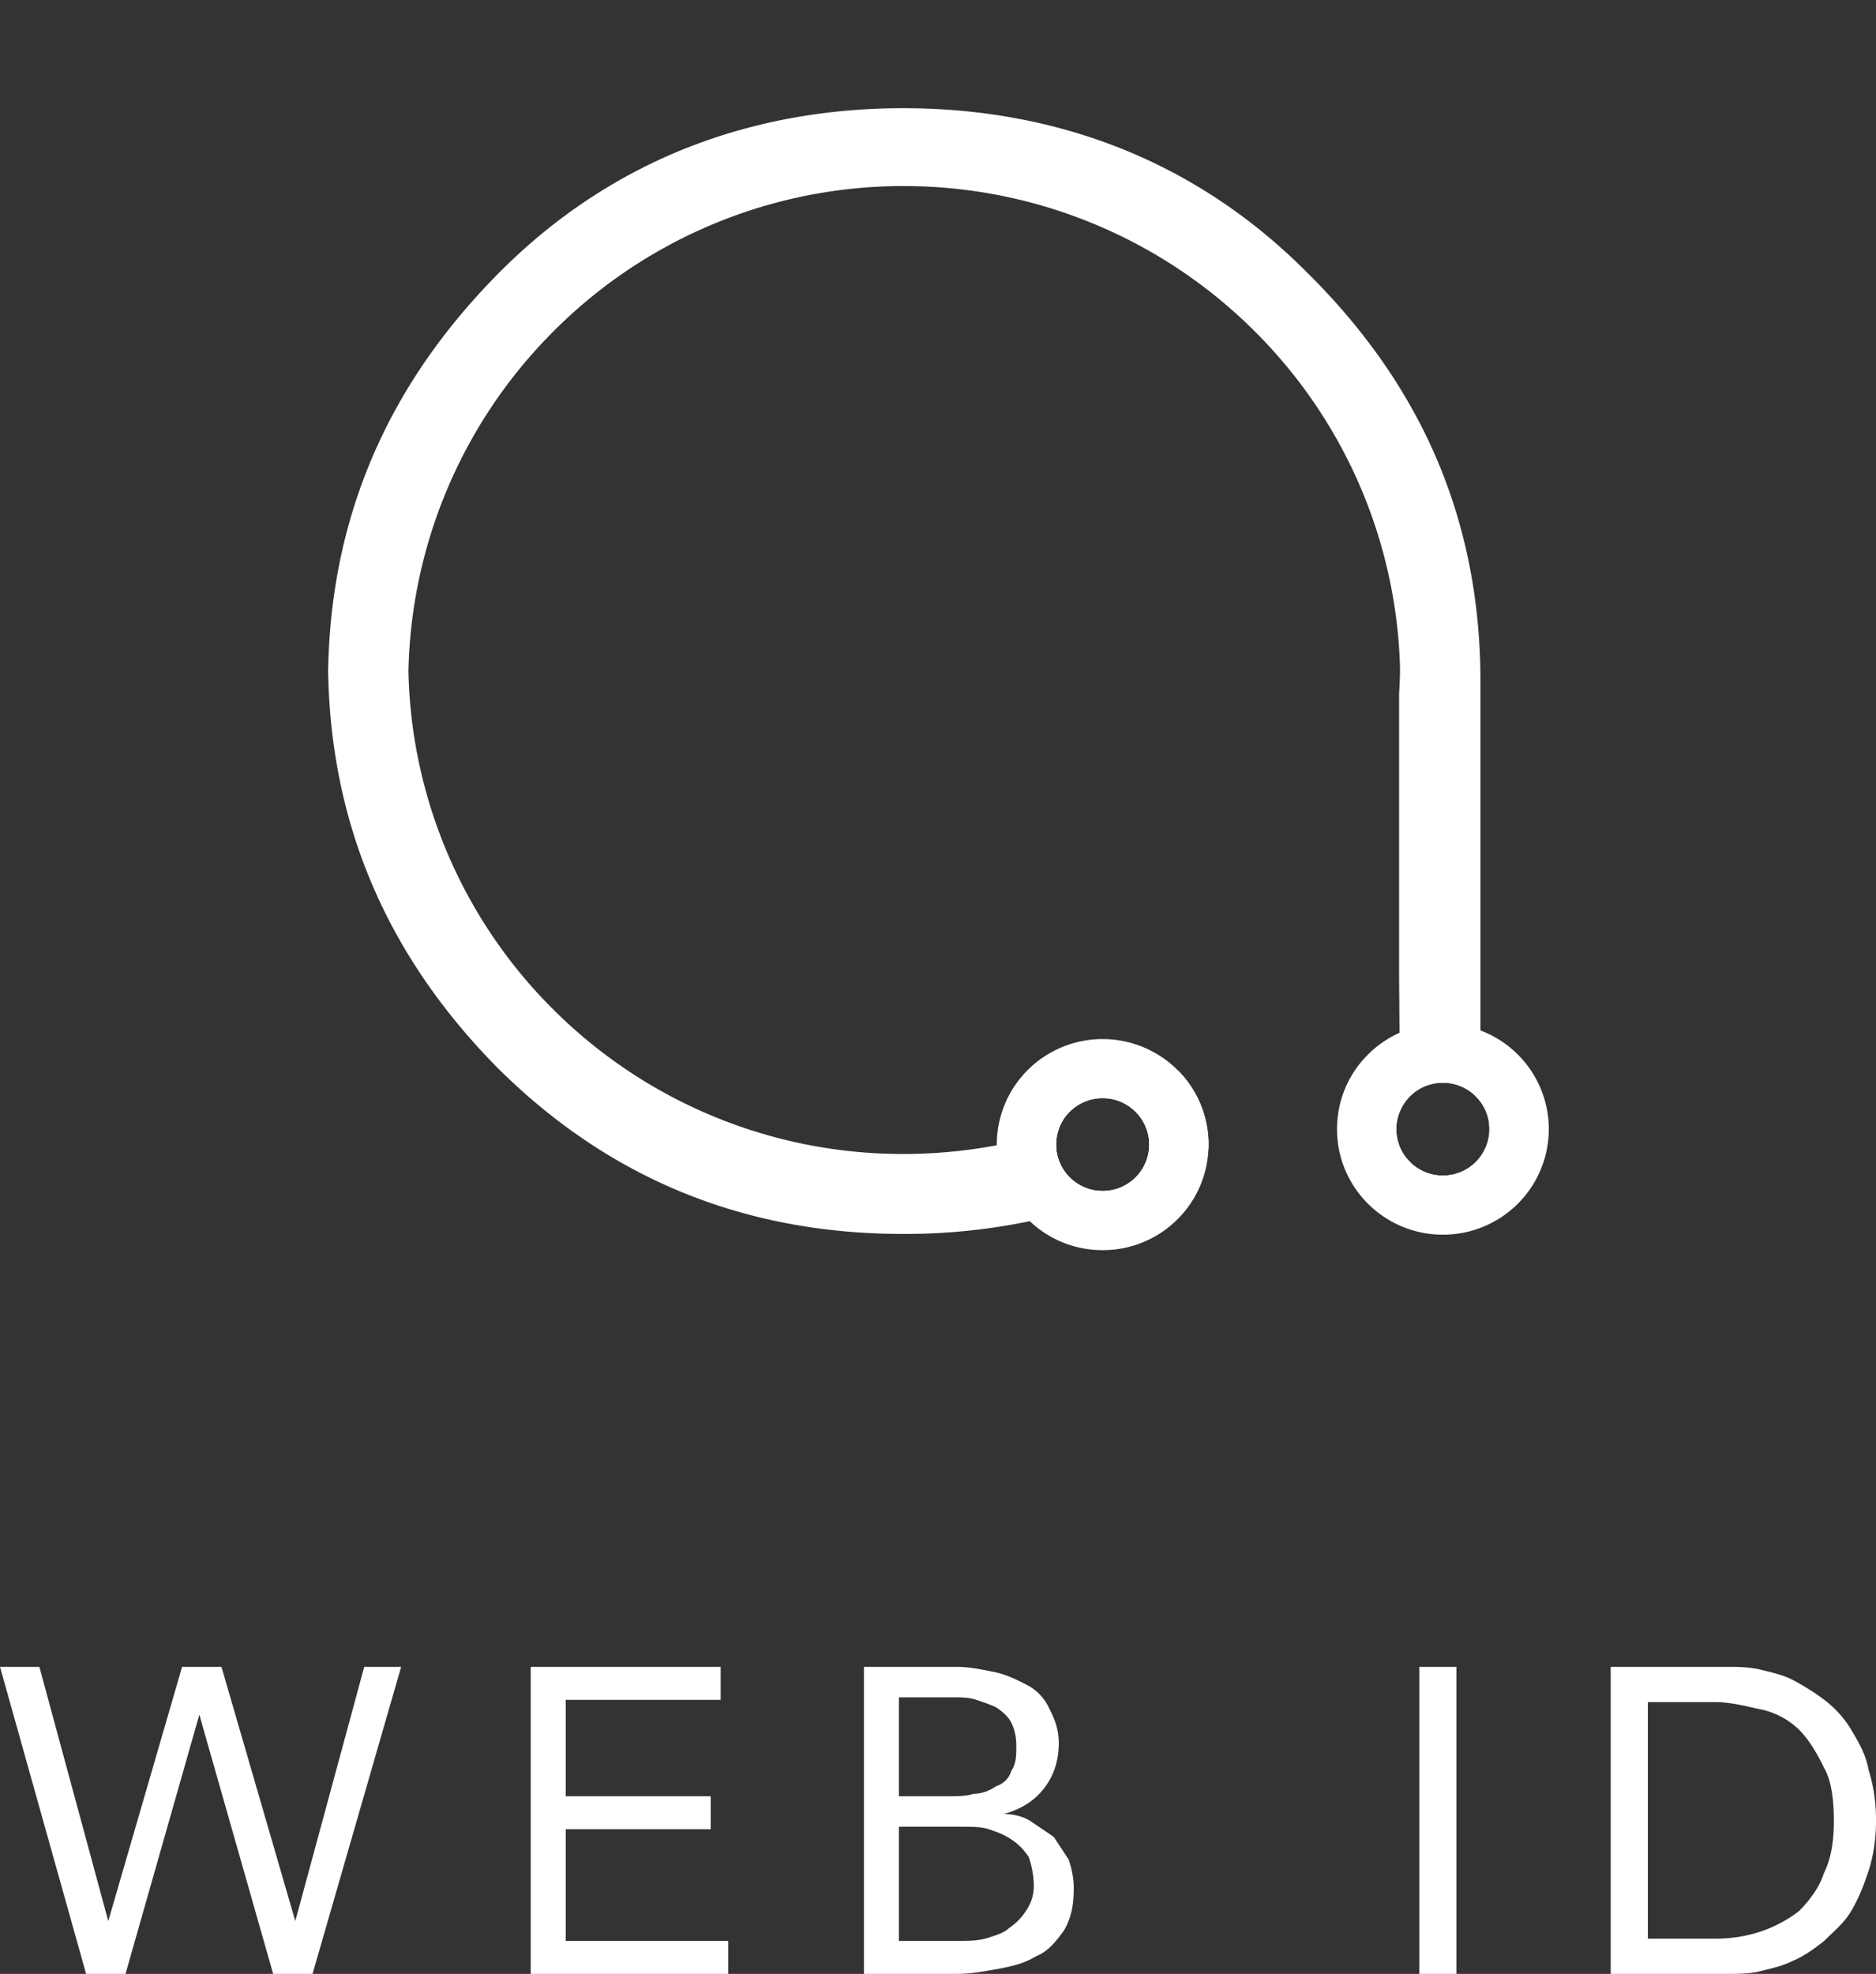<svg width="77" height="81" viewBox="0 0 77 81" fill="none" xmlns="http://www.w3.org/2000/svg"><rect x="0" y="0" width="77" height="81" fill="#333333" stroke="none"/><path fill-rule="evenodd" clip-rule="evenodd" d="M0 68.4h1.616l2.828 10.431L7.474 68.4H9.09l3.03 10.431L14.95 68.4h1.515L12.828 81h-1.616l-3.03-10.638L5.151 81H3.534L0 68.4zm21.783 0h7.797v1.354h-6.36v3.957h5.95v1.353h-5.95v4.582h6.668V81h-8.105V68.4zm15.113 11.246h2.46c.41 0 .718 0 1.128-.104.308-.104.718-.208.923-.416.307-.209.512-.417.717-.73a1.78 1.78 0 00.308-1.04 3.81 3.81 0 00-.205-1.146 2.414 2.414 0 00-.718-.729c-.307-.208-.615-.312-.922-.416-.308-.105-.718-.105-1.128-.105h-2.563v4.686zm0-5.935h2.05c.308 0 .718 0 1.025-.104.308 0 .616-.105.923-.313a.931.931 0 00.615-.625c.205-.312.205-.624.205-1.04 0-.417-.102-.73-.205-.938-.102-.208-.307-.417-.615-.625-.205-.104-.512-.208-.82-.312-.308-.104-.615-.104-1.025-.104h-2.153v4.06zM35.46 68.4h3.794c.512 0 1.025.104 1.538.208.512.104.922.313 1.332.521.41.208.718.52.923.937.205.417.41.833.41 1.458 0 .729-.205 1.354-.615 1.874-.41.521-.923.833-1.64 1.042.41 0 .82.104 1.127.312l.923.625.615.937c.103.313.205.729.205 1.146 0 .729-.102 1.25-.41 1.77-.307.416-.615.833-1.127 1.041-.513.313-1.026.417-1.538.52-.615.105-1.128.209-1.743.209H35.46V68.4zM58.257 81h1.52V68.4h-1.52V81zm9.378-1.446h2.749a5.85 5.85 0 001.934-.31 5.372 5.372 0 001.527-.826c.407-.413.814-.93 1.017-1.55.306-.619.408-1.342.408-2.168 0-.826-.102-1.652-.407-2.169-.306-.62-.611-1.136-1.018-1.549a3.188 3.188 0 00-1.527-.826c-.51-.104-1.222-.31-1.934-.31h-2.749v9.708zM66.11 68.4h4.784c.407 0 .814 0 1.323.103.407.104.916.207 1.323.413a9.3 9.3 0 011.323.827c.408.31.815.723 1.12 1.239.306.516.61 1.033.713 1.653.203.62.305 1.342.305 2.065 0 .723-.102 1.446-.305 2.066-.204.62-.407 1.136-.713 1.652-.305.516-.712.826-1.12 1.24-.407.31-.814.62-1.323.826-.407.206-.916.31-1.323.413-.407.103-.916.103-1.323.103H66.11V68.4z" fill="#fff"/><mask id="a" style="mask-type:luminance" maskUnits="userSpaceOnUse" x="38" y="0" width="1" height="1"><path fill-rule="evenodd" clip-rule="evenodd" d="M38.481.092h.45v.266h-.45V.092z" fill="#fff"/></mask><g mask="url(#a)"><path fill-rule="evenodd" clip-rule="evenodd" d="M38.666.092l.04.042c.013.013.027.025.04.04l-.08-.082z" fill="#fff"/></g><path fill-rule="evenodd" clip-rule="evenodd" d="M13.478 27.106c0 .145 0 .29.005.433-.005.142-.005.284-.005.43v-.863z" fill="#fff"/><path fill-rule="evenodd" clip-rule="evenodd" d="M60.764 27.969v17.24a1.905 1.905 0 00-1.54-.78 1.899 1.899 0 00-1.752 1.143l-.018-1.809-.01-1.383-.018-2.262V28.447a16.92 16.92 0 00.039-1.002 20.253 20.253 0 00-5.949-13.833 20.374 20.374 0 00-14.445-5.977 20.257 20.257 0 00-14.369 5.977 20.303 20.303 0 00-5.938 13.927 20.146 20.146 0 005.945 13.885 20.298 20.298 0 0014.362 5.93 20.63 20.63 0 005.069-.628c.445-.11.883-.24 1.314-.381a1.886 1.886 0 00.452 1.972c.351.346.82.557 1.352.557a1.905 1.905 0 00.856-3.61 19.057 19.057 0 002.273-1.3 4.315 4.315 0 011.217 3.005c0 .055 0 .11-.003.166-.449.287-.904.554-1.37.8a21.282 21.282 0 01-4.422 1.795 20.39 20.39 0 01-1.54.381 25.175 25.175 0 01-5.198.524c-3.313 0-6.327-.582-9.088-1.716-2.757-1.133-5.274-2.824-7.572-5.11-2.347-2.381-4.068-4.939-5.215-7.7-1.098-2.641-1.676-5.48-1.728-8.57.052-3.091.63-5.93 1.728-8.573 1.147-2.762 2.872-5.323 5.222-7.707 2.242-2.273 4.777-3.967 7.558-5.104 2.785-1.133 5.83-1.715 9.095-1.715 3.268 0 6.31.582 9.095 1.715 2.785 1.137 5.316 2.831 7.558 5.104l.007.004.007.007c2.388 2.384 4.13 4.941 5.291 7.703 1.154 2.762 1.735 5.738 1.735 8.996z" fill="#fff"/><path fill-rule="evenodd" clip-rule="evenodd" d="M60.576 47.682a1.9 1.9 0 01-1.352.558 1.899 1.899 0 01-1.352-.558 1.893 1.893 0 01-.56-1.348c0-.273.056-.53.16-.762a1.9 1.9 0 011.752-1.144 1.905 1.905 0 011.352 3.254zm.188-4.06a3.073 3.073 0 00-1.54-.406 3.11 3.11 0 00-1.77.547 3.111 3.111 0 00-1.359 2.571 3.124 3.124 0 003.129 3.119 3.124 3.124 0 003.129-3.119c0-1.164-.64-2.18-1.589-2.713z" fill="#fff"/><path fill-rule="evenodd" clip-rule="evenodd" d="M57.312 46.334c0-.274.056-.53.16-.762a1.899 1.899 0 011.752-1.144 1.905 1.905 0 110 3.812 1.899 1.899 0 01-1.352-.558 1.893 1.893 0 01-.56-1.348zm4.985-3.063a4.355 4.355 0 00-3.073-1.268 4.37 4.37 0 00-1.78.377c-.487.219-.921.52-1.293.891a4.3 4.3 0 00-1.273 3.063 4.3 4.3 0 001.273 3.064 4.343 4.343 0 003.073 1.268 4.35 4.35 0 003.073-1.268 4.329 4.329 0 001.273-3.064c0-1.192-.49-2.283-1.273-3.063zm-18.951 3.697c0-.218.038-.43.108-.623.09-.274.247-.52.452-.725a1.92 1.92 0 012.705 0c.347.35.56.818.56 1.348a1.905 1.905 0 01-1.912 1.906 1.905 1.905 0 01-1.913-1.906zm3.974-2.342a3.127 3.127 0 00-5.19 2.342c0 1.2.68 2.242 1.679 2.762.434.229.928.357 1.45.357a3.122 3.122 0 003.128-3.119c0-.935-.413-1.774-1.067-2.342z" fill="#fff"/><path fill-rule="evenodd" clip-rule="evenodd" d="M43.454 46.345c.09-.274.247-.52.452-.724a1.92 1.92 0 012.705 0c.347.35.56.817.56 1.347s-.213 1.002-.56 1.348c-.351.347-.82.558-1.353.558a1.905 1.905 0 01-1.804-2.53zm4.933-2.38a4.357 4.357 0 00-6.202-.059 4.32 4.32 0 00-1.272 3.063v.027a4.313 4.313 0 001.272 3.036c.028.027.056.055.084.08a4.316 4.316 0 002.99 1.188 4.329 4.329 0 003.073-1.268 4.313 4.313 0 001.269-2.897c.003-.056.003-.111.003-.166a4.314 4.314 0 00-1.217-3.005z" fill="#fff"/></svg>